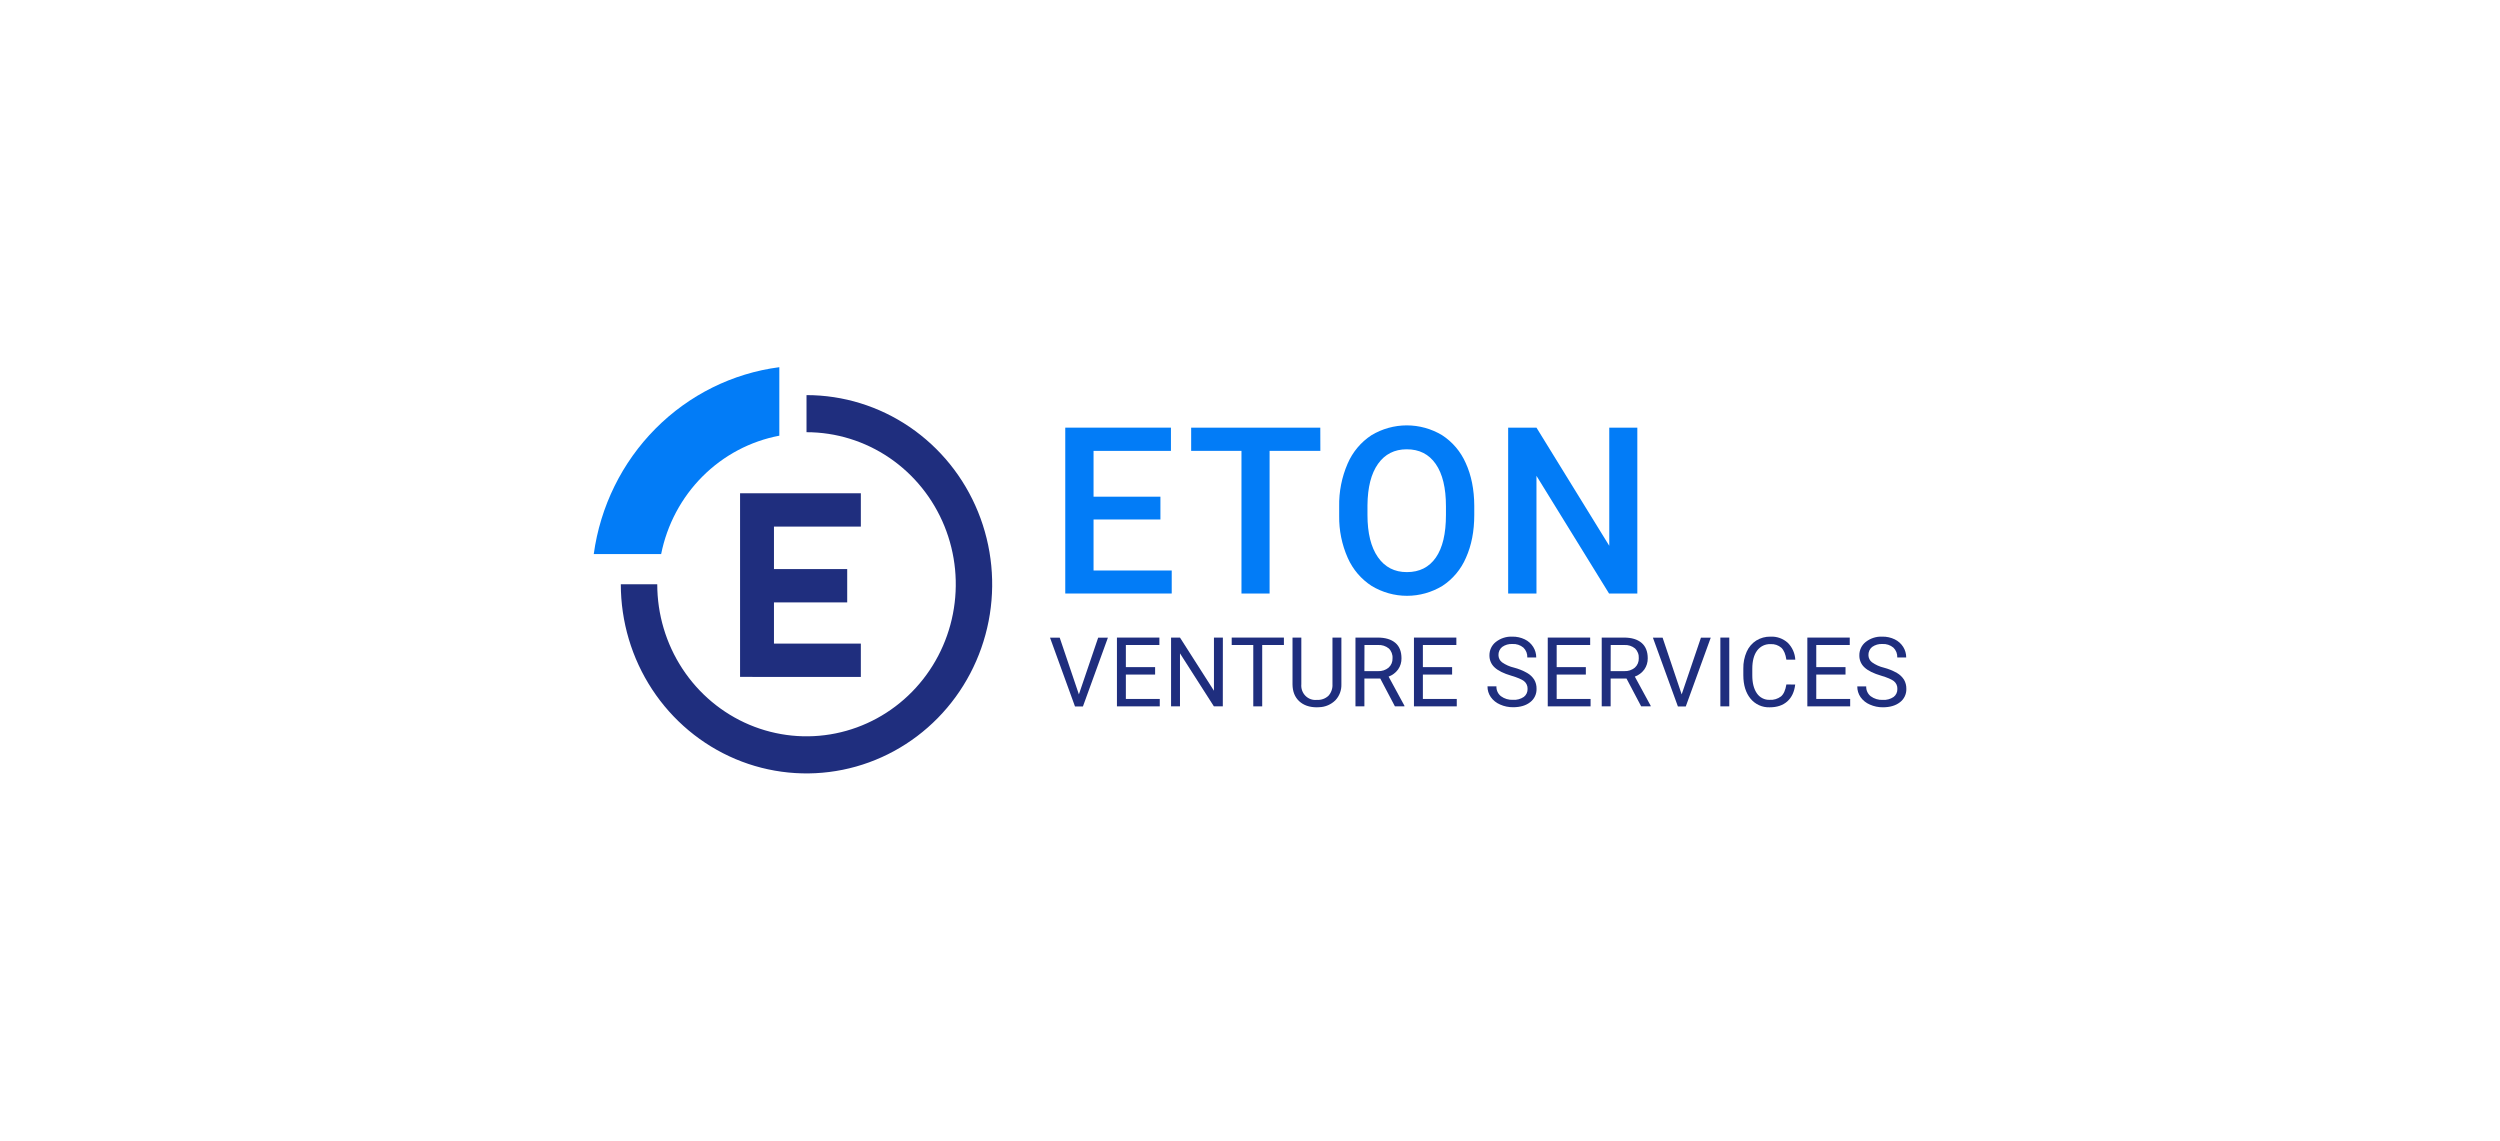 <svg width="160" height="73" viewBox="0 0 160 73" fill="none" xmlns="http://www.w3.org/2000/svg">
<g clip-path="url(#clip0_256_151)">
<path d="M74.267 33.247H69.987V36.512H74.99V37.985H68.177V27.369H74.94V28.857H69.987V31.788H74.267V33.247Z" fill="#027CF7"/>
<path d="M84.503 28.857H81.254V37.985H79.454V28.857H76.234V27.369H84.499L84.503 28.857Z" fill="#027CF7"/>
<path d="M94.353 32.955C94.353 33.995 94.176 34.907 93.823 35.692C93.506 36.434 92.979 37.064 92.309 37.5C91.625 37.913 90.844 38.132 90.048 38.132C89.252 38.132 88.471 37.913 87.786 37.5C87.114 37.067 86.581 36.442 86.255 35.704C85.88 34.859 85.693 33.94 85.707 33.013V32.415C85.688 31.472 85.873 30.537 86.247 29.674C86.568 28.928 87.099 28.295 87.771 27.855C88.455 27.443 89.234 27.226 90.029 27.224C90.823 27.223 91.603 27.438 92.288 27.848C92.957 28.279 93.486 28.903 93.809 29.64C94.166 30.421 94.347 31.328 94.353 32.364V32.955ZM92.541 32.401C92.541 31.225 92.323 30.323 91.887 29.695C91.451 29.067 90.832 28.753 90.03 28.755C89.247 28.755 88.635 29.065 88.194 29.686C87.753 30.306 87.528 31.191 87.518 32.342V32.955C87.518 34.118 87.741 35.02 88.187 35.66C88.633 36.299 89.252 36.618 90.044 36.615C90.846 36.615 91.462 36.304 91.894 35.684C92.326 35.063 92.541 34.154 92.541 32.957V32.401Z" fill="#027CF7"/>
<path d="M104.789 37.985H102.979L98.334 30.453V37.985H96.522V27.369H98.334L102.993 34.931V27.369H104.789V37.985Z" fill="#027CF7"/>
<path d="M69.049 44.441L70.283 40.81H70.906L69.308 45.212H68.799L67.201 40.81H67.821L69.049 44.441Z" fill="#1F2E7E"/>
<path d="M73.927 43.172H72.055V44.733H74.225V45.207H71.484V40.805H74.201V41.28H72.055V42.696H73.927V43.172Z" fill="#1F2E7E"/>
<path d="M78.26 45.207H77.689L75.519 41.815V45.207H74.948V40.805H75.519L77.693 44.208V40.805H78.264L78.26 45.207Z" fill="#1F2E7E"/>
<path d="M82.17 41.28H80.781V45.207H80.21V41.28H78.829V40.805H82.17V41.28Z" fill="#1F2E7E"/>
<path d="M85.849 40.805V43.798C85.855 43.986 85.824 44.172 85.758 44.347C85.692 44.522 85.593 44.681 85.466 44.816C85.188 45.091 84.818 45.25 84.431 45.261L84.28 45.268C83.806 45.268 83.429 45.137 83.148 44.877C82.868 44.616 82.726 44.259 82.721 43.804V40.805H83.285V43.786C83.272 43.922 83.288 44.059 83.333 44.188C83.379 44.318 83.451 44.434 83.547 44.531C83.642 44.628 83.758 44.701 83.884 44.747C84.011 44.792 84.147 44.808 84.28 44.793C84.415 44.802 84.549 44.783 84.677 44.738C84.804 44.693 84.921 44.622 85.02 44.53C85.11 44.431 85.179 44.314 85.223 44.186C85.268 44.059 85.286 43.924 85.278 43.789V40.805H85.849Z" fill="#1F2E7E"/>
<path d="M88.337 43.426H87.321V45.207H86.75V40.805H88.179C88.665 40.805 89.04 40.921 89.303 41.144C89.565 41.366 89.695 41.699 89.695 42.13C89.701 42.386 89.624 42.637 89.477 42.846C89.324 43.055 89.113 43.214 88.871 43.303L89.885 45.17V45.207H89.275L88.337 43.426ZM87.321 42.952H88.197C88.442 42.964 88.682 42.885 88.872 42.728C88.955 42.653 89.02 42.56 89.064 42.457C89.107 42.353 89.127 42.24 89.122 42.128C89.13 42.012 89.112 41.896 89.071 41.787C89.03 41.679 88.966 41.581 88.883 41.501C88.689 41.344 88.446 41.266 88.198 41.28H87.326L87.321 42.952Z" fill="#1F2E7E"/>
<path d="M92.935 43.172H91.064V44.733H93.233V45.207H90.493V40.805H93.207V41.28H91.064V42.696H92.935V43.172Z" fill="#1F2E7E"/>
<path d="M96.724 43.245C96.236 43.102 95.881 42.926 95.658 42.718C95.551 42.621 95.465 42.502 95.408 42.369C95.35 42.235 95.322 42.091 95.324 41.945C95.322 41.779 95.357 41.615 95.428 41.466C95.499 41.317 95.603 41.186 95.732 41.085C96.035 40.848 96.411 40.727 96.793 40.745C97.067 40.74 97.339 40.8 97.587 40.92C97.808 41.027 97.995 41.194 98.127 41.404C98.253 41.605 98.32 41.839 98.319 42.078H97.748C97.753 41.961 97.734 41.844 97.691 41.735C97.648 41.627 97.582 41.529 97.499 41.448C97.301 41.283 97.05 41.2 96.795 41.216C96.562 41.202 96.33 41.268 96.138 41.405C96.061 41.467 95.999 41.548 95.958 41.639C95.917 41.73 95.898 41.831 95.902 41.931C95.903 42.02 95.924 42.108 95.963 42.187C96.003 42.266 96.06 42.335 96.13 42.387C96.361 42.549 96.62 42.664 96.893 42.727C97.187 42.803 97.471 42.918 97.736 43.068C97.921 43.172 98.078 43.321 98.193 43.502C98.294 43.678 98.344 43.879 98.339 44.083C98.344 44.249 98.309 44.414 98.238 44.563C98.167 44.712 98.061 44.842 97.93 44.941C97.658 45.155 97.293 45.262 96.835 45.263C96.549 45.265 96.266 45.206 96.005 45.089C95.767 44.989 95.561 44.824 95.41 44.613C95.27 44.413 95.196 44.172 95.2 43.926H95.771C95.766 44.047 95.79 44.168 95.84 44.277C95.89 44.387 95.966 44.483 96.06 44.557C96.284 44.721 96.557 44.803 96.833 44.789C97.077 44.805 97.32 44.74 97.525 44.602C97.603 44.543 97.665 44.465 97.707 44.376C97.748 44.287 97.768 44.189 97.765 44.09C97.769 43.994 97.75 43.899 97.71 43.812C97.671 43.725 97.611 43.649 97.536 43.59C97.383 43.476 97.115 43.36 96.724 43.245Z" fill="#1F2E7E"/>
<path d="M101.494 43.172H99.627V44.733H101.797V45.207H99.056V40.805H101.771V41.28H99.627V42.696H101.494V43.172Z" fill="#1F2E7E"/>
<path d="M104.096 43.426H103.081V45.207H102.51V40.805H103.938C104.425 40.805 104.799 40.921 105.061 41.144C105.322 41.366 105.455 41.699 105.455 42.13C105.46 42.386 105.383 42.637 105.237 42.846C105.083 43.056 104.872 43.215 104.629 43.303L105.644 45.17V45.207H105.035L104.096 43.426ZM103.081 42.952H103.957C104.201 42.964 104.441 42.885 104.632 42.728C104.714 42.653 104.78 42.56 104.823 42.457C104.866 42.353 104.886 42.24 104.882 42.128C104.889 42.012 104.872 41.896 104.83 41.787C104.789 41.679 104.725 41.581 104.643 41.501C104.449 41.344 104.205 41.266 103.958 41.28H103.085L103.081 42.952Z" fill="#1F2E7E"/>
<path d="M107.627 44.441L108.861 40.81H109.488L107.89 45.212H107.385L105.786 40.81H106.406L107.627 44.441Z" fill="#1F2E7E"/>
<path d="M110.674 45.207H110.103V40.805H110.674V45.207Z" fill="#1F2E7E"/>
<path d="M114.893 43.81C114.839 44.275 114.671 44.635 114.388 44.889C114.104 45.142 113.727 45.269 113.257 45.268C113.024 45.276 112.792 45.23 112.579 45.133C112.367 45.036 112.178 44.891 112.029 44.708C111.725 44.335 111.573 43.836 111.573 43.212V42.789C111.565 42.417 111.639 42.048 111.788 41.709C111.918 41.415 112.13 41.166 112.398 40.995C112.673 40.825 112.99 40.738 113.312 40.745C113.716 40.725 114.112 40.865 114.416 41.137C114.704 41.423 114.877 41.81 114.899 42.22H114.328C114.278 41.868 114.171 41.614 114.006 41.456C113.813 41.29 113.565 41.207 113.313 41.224C113.148 41.217 112.984 41.251 112.835 41.322C112.686 41.394 112.556 41.502 112.456 41.636C112.25 41.91 112.147 42.3 112.147 42.806V43.233C112.147 43.711 112.245 44.091 112.44 44.374C112.531 44.508 112.654 44.616 112.797 44.688C112.939 44.761 113.098 44.796 113.257 44.79C113.518 44.807 113.776 44.729 113.986 44.57C114.155 44.425 114.269 44.17 114.328 43.806L114.893 43.81Z" fill="#1F2E7E"/>
<path d="M118.113 43.172H116.241V44.733H118.411V45.207H115.67V40.805H118.384V41.28H116.241V42.696H118.113V43.172Z" fill="#1F2E7E"/>
<path d="M120.398 43.245C119.909 43.102 119.553 42.926 119.331 42.718C119.224 42.621 119.139 42.502 119.081 42.369C119.024 42.235 118.995 42.091 118.998 41.945C118.995 41.779 119.031 41.615 119.102 41.466C119.172 41.317 119.276 41.186 119.405 41.085C119.709 40.848 120.084 40.727 120.466 40.745C120.743 40.739 121.016 40.799 121.266 40.92C121.486 41.027 121.674 41.195 121.806 41.404C121.932 41.605 121.998 41.839 121.997 42.078H121.426C121.431 41.961 121.411 41.844 121.369 41.735C121.326 41.627 121.26 41.529 121.177 41.448C120.979 41.283 120.728 41.2 120.473 41.216C120.239 41.202 120.008 41.269 119.815 41.405C119.738 41.468 119.676 41.548 119.636 41.639C119.595 41.731 119.576 41.831 119.58 41.931C119.581 42.02 119.601 42.108 119.641 42.187C119.681 42.266 119.738 42.335 119.809 42.387C120.037 42.549 120.294 42.666 120.566 42.73C120.86 42.807 121.143 42.921 121.408 43.071C121.591 43.176 121.746 43.325 121.86 43.505C121.96 43.682 122.01 43.883 122.006 44.087C122.011 44.253 121.976 44.417 121.905 44.567C121.833 44.716 121.728 44.846 121.597 44.944C121.324 45.158 120.958 45.266 120.502 45.267C120.216 45.269 119.932 45.209 119.67 45.092C119.433 44.992 119.227 44.828 119.075 44.616C118.936 44.416 118.863 44.175 118.866 43.93H119.437C119.433 44.051 119.456 44.171 119.507 44.281C119.557 44.391 119.632 44.486 119.726 44.56C119.951 44.725 120.223 44.807 120.499 44.793C120.744 44.809 120.986 44.743 121.19 44.606C121.268 44.547 121.331 44.469 121.373 44.38C121.415 44.291 121.435 44.193 121.431 44.094C121.436 43.998 121.418 43.903 121.38 43.816C121.341 43.729 121.282 43.653 121.209 43.594C121.058 43.477 120.788 43.36 120.398 43.245Z" fill="#1F2E7E"/>
<path d="M47.364 31.569H49.534V43.319H47.364V31.569ZM48.15 31.569H55.094V33.704H48.153L48.15 31.569ZM48.15 36.42H54.221V38.554H48.153L48.15 36.42ZM48.15 41.19H55.094V43.324H48.153L48.15 41.19Z" fill="#1F2E7E"/>
<path d="M51.617 25.287C53.967 25.287 56.265 25.997 58.219 27.328C60.173 28.658 61.696 30.549 62.595 32.761C63.494 34.973 63.73 37.407 63.271 39.755C62.812 42.103 61.681 44.26 60.019 45.953C58.357 47.646 56.24 48.799 53.935 49.266C51.63 49.733 49.24 49.494 47.069 48.578C44.898 47.661 43.041 46.11 41.736 44.119C40.43 42.129 39.733 39.788 39.732 37.394H42.064C42.065 39.319 42.625 41.2 43.675 42.8C44.725 44.401 46.217 45.648 47.962 46.384C49.708 47.12 51.629 47.313 53.481 46.937C55.334 46.562 57.036 45.635 58.372 44.274C59.708 42.913 60.618 41.179 60.986 39.291C61.355 37.403 61.166 35.447 60.443 33.669C59.719 31.89 58.495 30.371 56.924 29.301C55.353 28.232 53.506 27.661 51.617 27.661V25.287Z" fill="#1F2E7E"/>
<path d="M41.952 27.433C39.806 29.595 38.417 32.416 38 35.462H42.313C42.69 33.575 43.611 31.845 44.958 30.495C46.306 29.145 48.018 28.235 49.877 27.884V23.5C46.883 23.889 44.098 25.272 41.952 27.433Z" fill="#027CF7"/>
</g>
<defs>
<clipPath id="clip0_256_151">
<rect width="84" height="26" fill="white" transform="translate(38 23.5)"/>
</clipPath>
</defs>
</svg>
